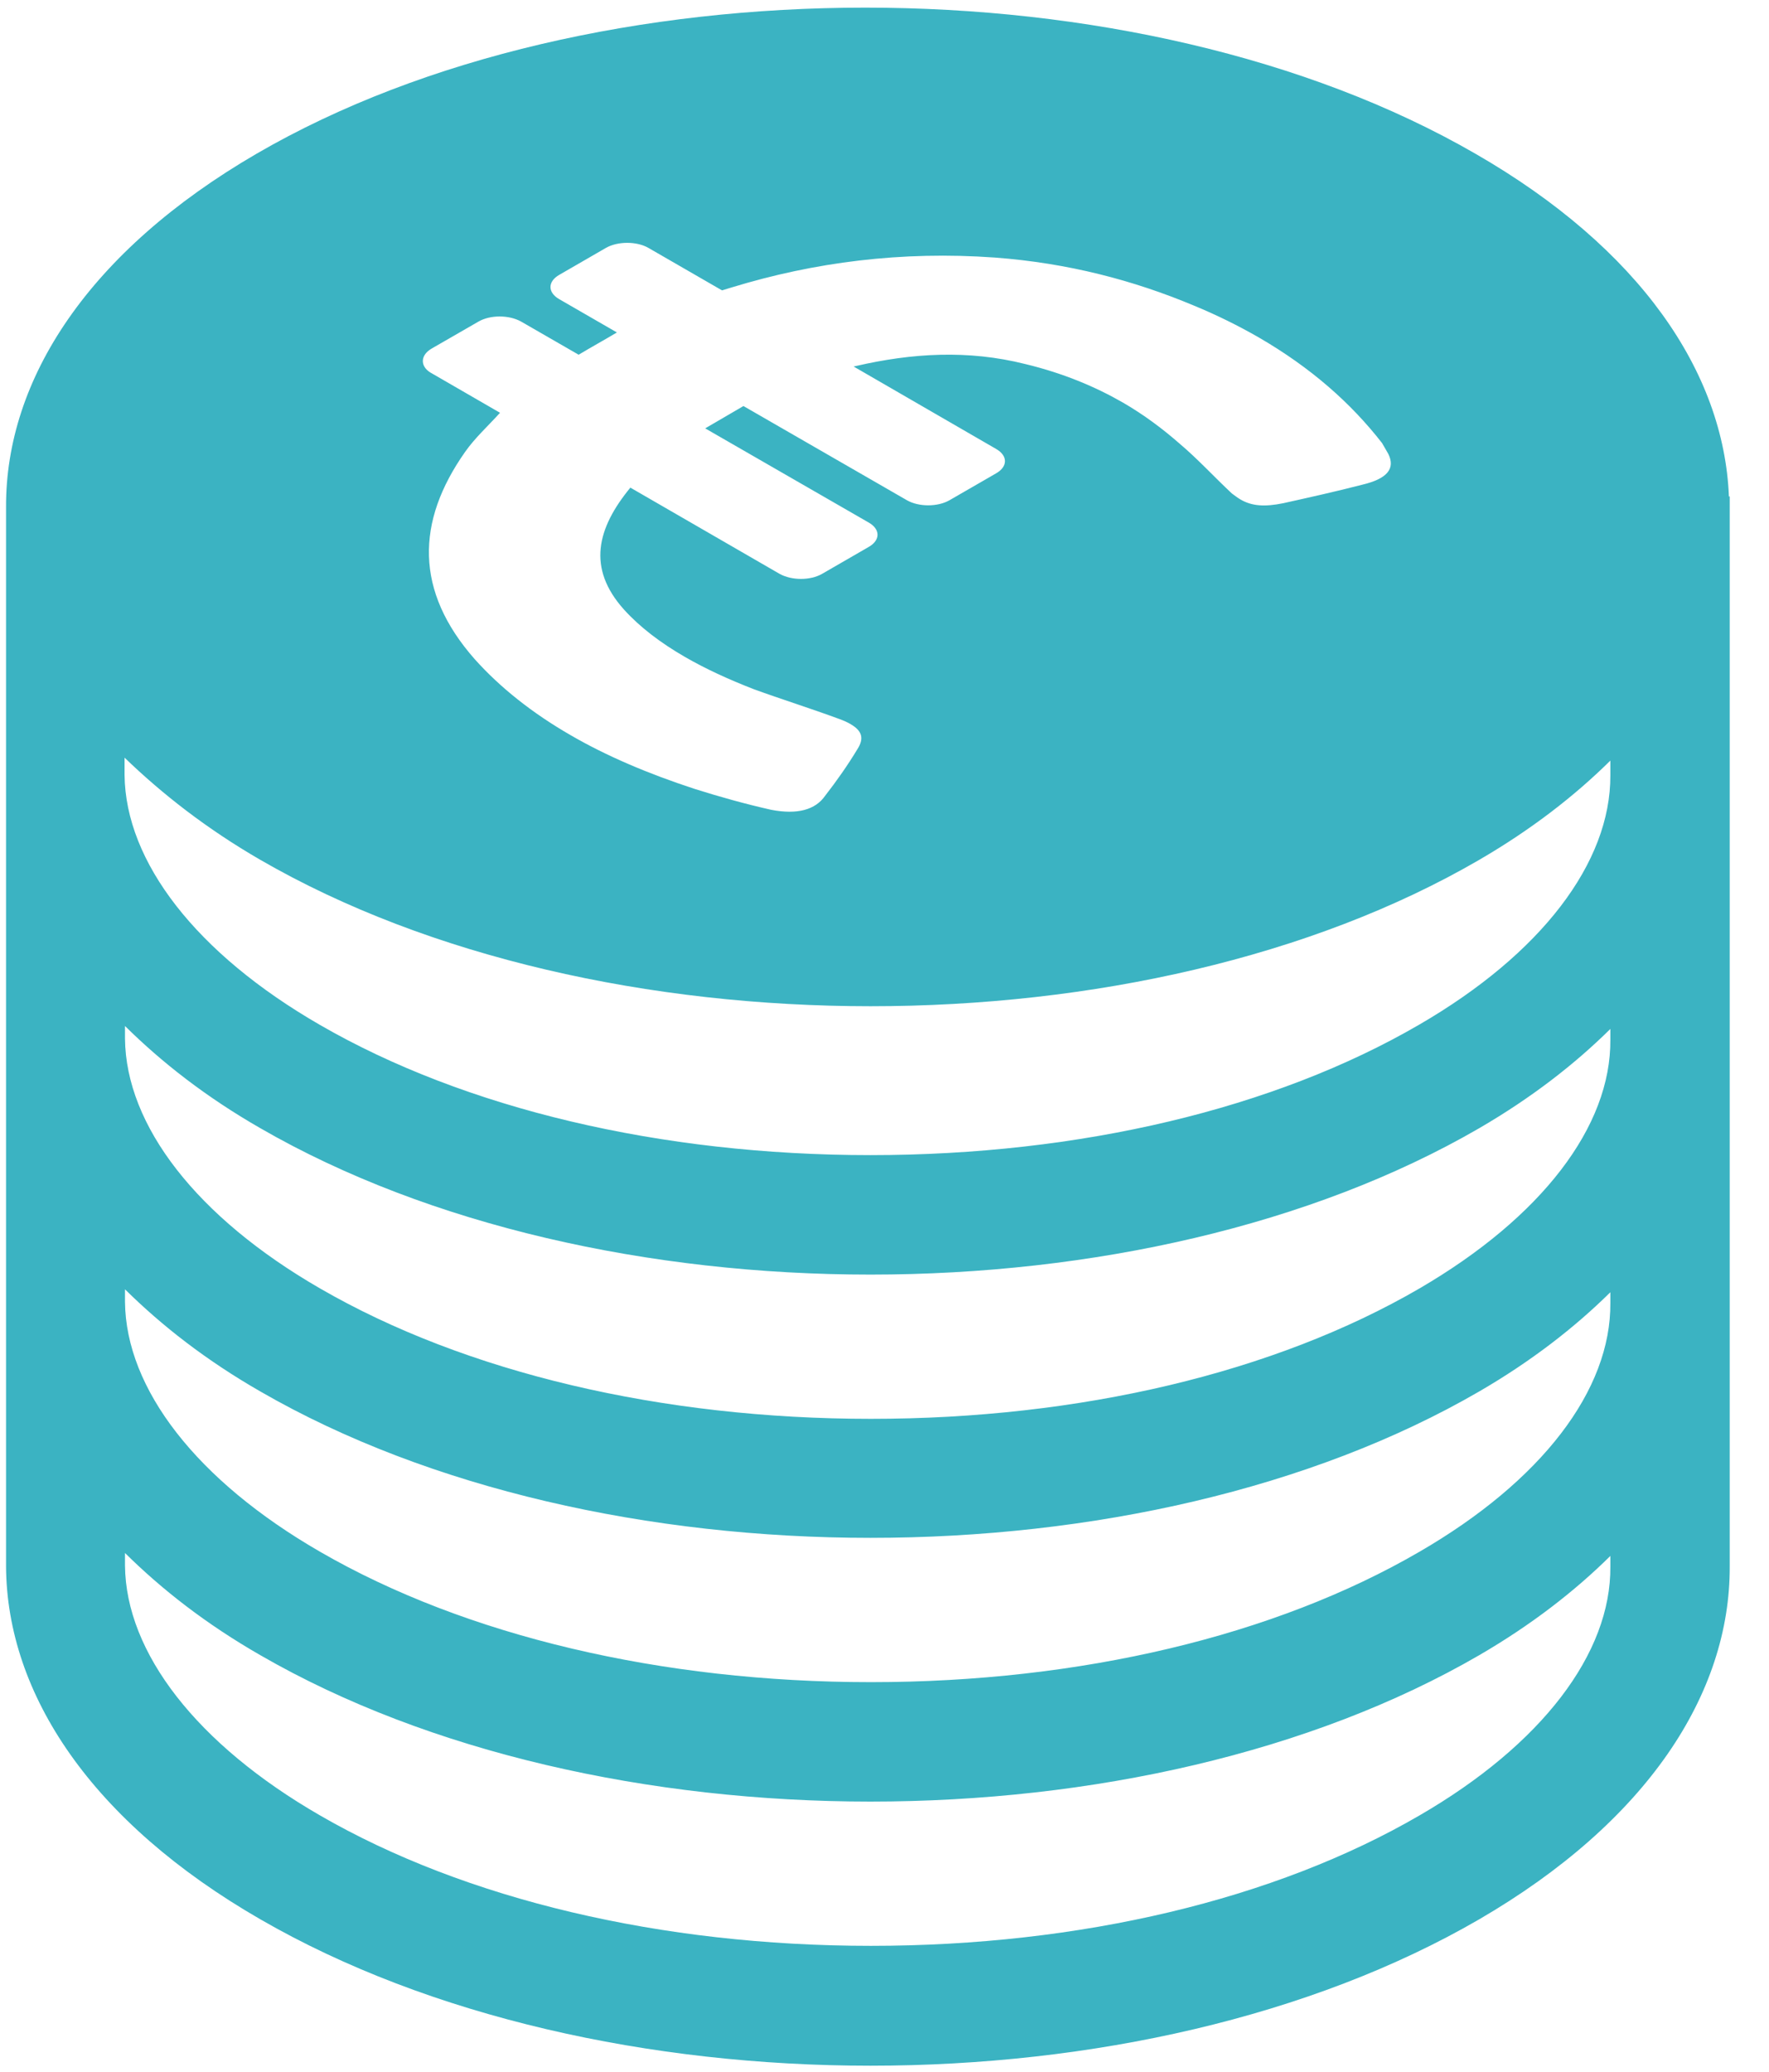 <svg width="41" height="48" viewBox="0 0 41 48" fill="none" xmlns="http://www.w3.org/2000/svg">
<path d="M40.09 11.736V11.502H40.071C39.954 8.618 38.005 5.753 34.195 3.561C26.38 -0.951 13.713 -0.951 5.947 3.561C2.059 5.821 0.13 8.783 0.14 11.746V17.855V17.962V23.965V24.072V30.074V30.181V36.291C0.159 39.253 2.127 42.215 6.035 44.466C9.952 46.727 15.067 47.857 20.173 47.857C25.289 47.857 30.385 46.727 34.283 44.466C38.171 42.206 40.1 39.243 40.09 36.291V30.181V29.84V24.072V23.711V17.943V17.602V11.736C40.09 11.746 40.09 11.736 40.09 11.736ZM10.01 8.072L11.092 7.449C11.365 7.293 11.793 7.293 12.076 7.449L13.411 8.218C13.703 8.043 14.005 7.877 14.298 7.702L12.963 6.932C12.69 6.776 12.69 6.523 12.963 6.367L14.044 5.743C14.317 5.587 14.756 5.587 15.028 5.743L16.734 6.727L16.958 6.659C18.868 6.075 20.894 5.812 23.058 5.967C24.753 6.094 26.273 6.494 27.667 7.078C28.212 7.302 28.719 7.556 29.177 7.819C30.385 8.52 31.311 9.339 32.032 10.265L32.178 10.518C32.344 10.859 32.149 11.093 31.574 11.229C30.97 11.385 30.356 11.522 29.742 11.658C29.313 11.746 29.011 11.726 28.748 11.57C28.68 11.531 28.622 11.483 28.553 11.434C28.144 11.054 27.774 10.645 27.335 10.274C26.945 9.933 26.517 9.612 26.03 9.329C25.386 8.959 24.646 8.647 23.759 8.433C22.434 8.101 21.138 8.179 19.832 8.481L19.784 8.491L23.087 10.401C23.36 10.557 23.36 10.81 23.087 10.966L22.005 11.59C21.732 11.746 21.294 11.746 21.021 11.59L17.231 9.407C16.948 9.573 16.646 9.748 16.344 9.924L20.134 12.106C20.407 12.262 20.407 12.515 20.134 12.671L19.053 13.295C18.78 13.451 18.351 13.451 18.069 13.295L14.61 11.297C13.84 12.233 13.596 13.159 14.463 14.123C14.834 14.533 15.311 14.893 15.867 15.215C16.354 15.497 16.89 15.741 17.465 15.965C18.108 16.199 18.79 16.413 19.452 16.657C19.559 16.696 19.647 16.735 19.725 16.783C19.988 16.939 20.027 17.115 19.871 17.358C19.647 17.729 19.394 18.089 19.121 18.44C18.897 18.761 18.478 18.878 17.874 18.761C17.27 18.625 16.675 18.459 16.091 18.274C15.019 17.923 14.054 17.514 13.216 17.027C12.339 16.52 11.599 15.936 11.004 15.273C9.611 13.694 9.64 12.087 10.78 10.469C11.004 10.148 11.316 9.865 11.589 9.563L9.971 8.628C9.737 8.481 9.737 8.228 10.01 8.072ZM6.035 19.921C13.859 24.442 26.507 24.442 34.283 19.921C35.491 19.219 36.495 18.44 37.323 17.621V17.962C37.333 19.989 35.715 22.104 32.889 23.741C29.537 25.689 25.026 26.761 20.173 26.761C15.321 26.761 10.78 25.689 7.409 23.741C4.554 22.094 2.907 19.97 2.887 17.953V17.553C3.755 18.391 4.787 19.2 6.035 19.921ZM32.899 35.95C29.547 37.899 25.036 38.971 20.183 38.971C15.331 38.971 10.79 37.899 7.418 35.95C4.563 34.303 2.917 32.179 2.897 30.162V29.87C3.755 30.717 4.778 31.516 6.035 32.237C9.952 34.498 15.067 35.628 20.173 35.628C25.289 35.628 30.385 34.498 34.283 32.237C35.491 31.536 36.495 30.756 37.323 29.938V30.181C37.342 32.208 35.725 34.313 32.899 35.95ZM32.899 29.85C29.547 31.799 25.036 32.871 20.183 32.871C15.331 32.871 10.79 31.799 7.418 29.85C4.563 28.203 2.917 26.079 2.897 24.062V23.77C3.755 24.618 4.778 25.417 6.035 26.138C9.952 28.398 15.067 29.529 20.173 29.529C25.289 29.529 30.385 28.398 34.283 26.138C35.491 25.436 36.495 24.657 37.323 23.838V24.082C37.342 26.099 35.725 28.203 32.899 29.85ZM32.899 42.059C29.547 44.008 25.036 45.08 20.183 45.08C15.331 45.08 10.79 44.008 7.418 42.059C4.563 40.413 2.917 38.289 2.897 36.272V35.979C3.755 36.827 4.778 37.626 6.035 38.347C9.952 40.608 15.067 41.738 20.173 41.738C25.289 41.738 30.385 40.608 34.283 38.347C35.491 37.645 36.495 36.866 37.323 36.047V36.291C37.342 38.308 35.725 40.422 32.899 42.059Z" fill="#3BB3C2"/>
</svg>
